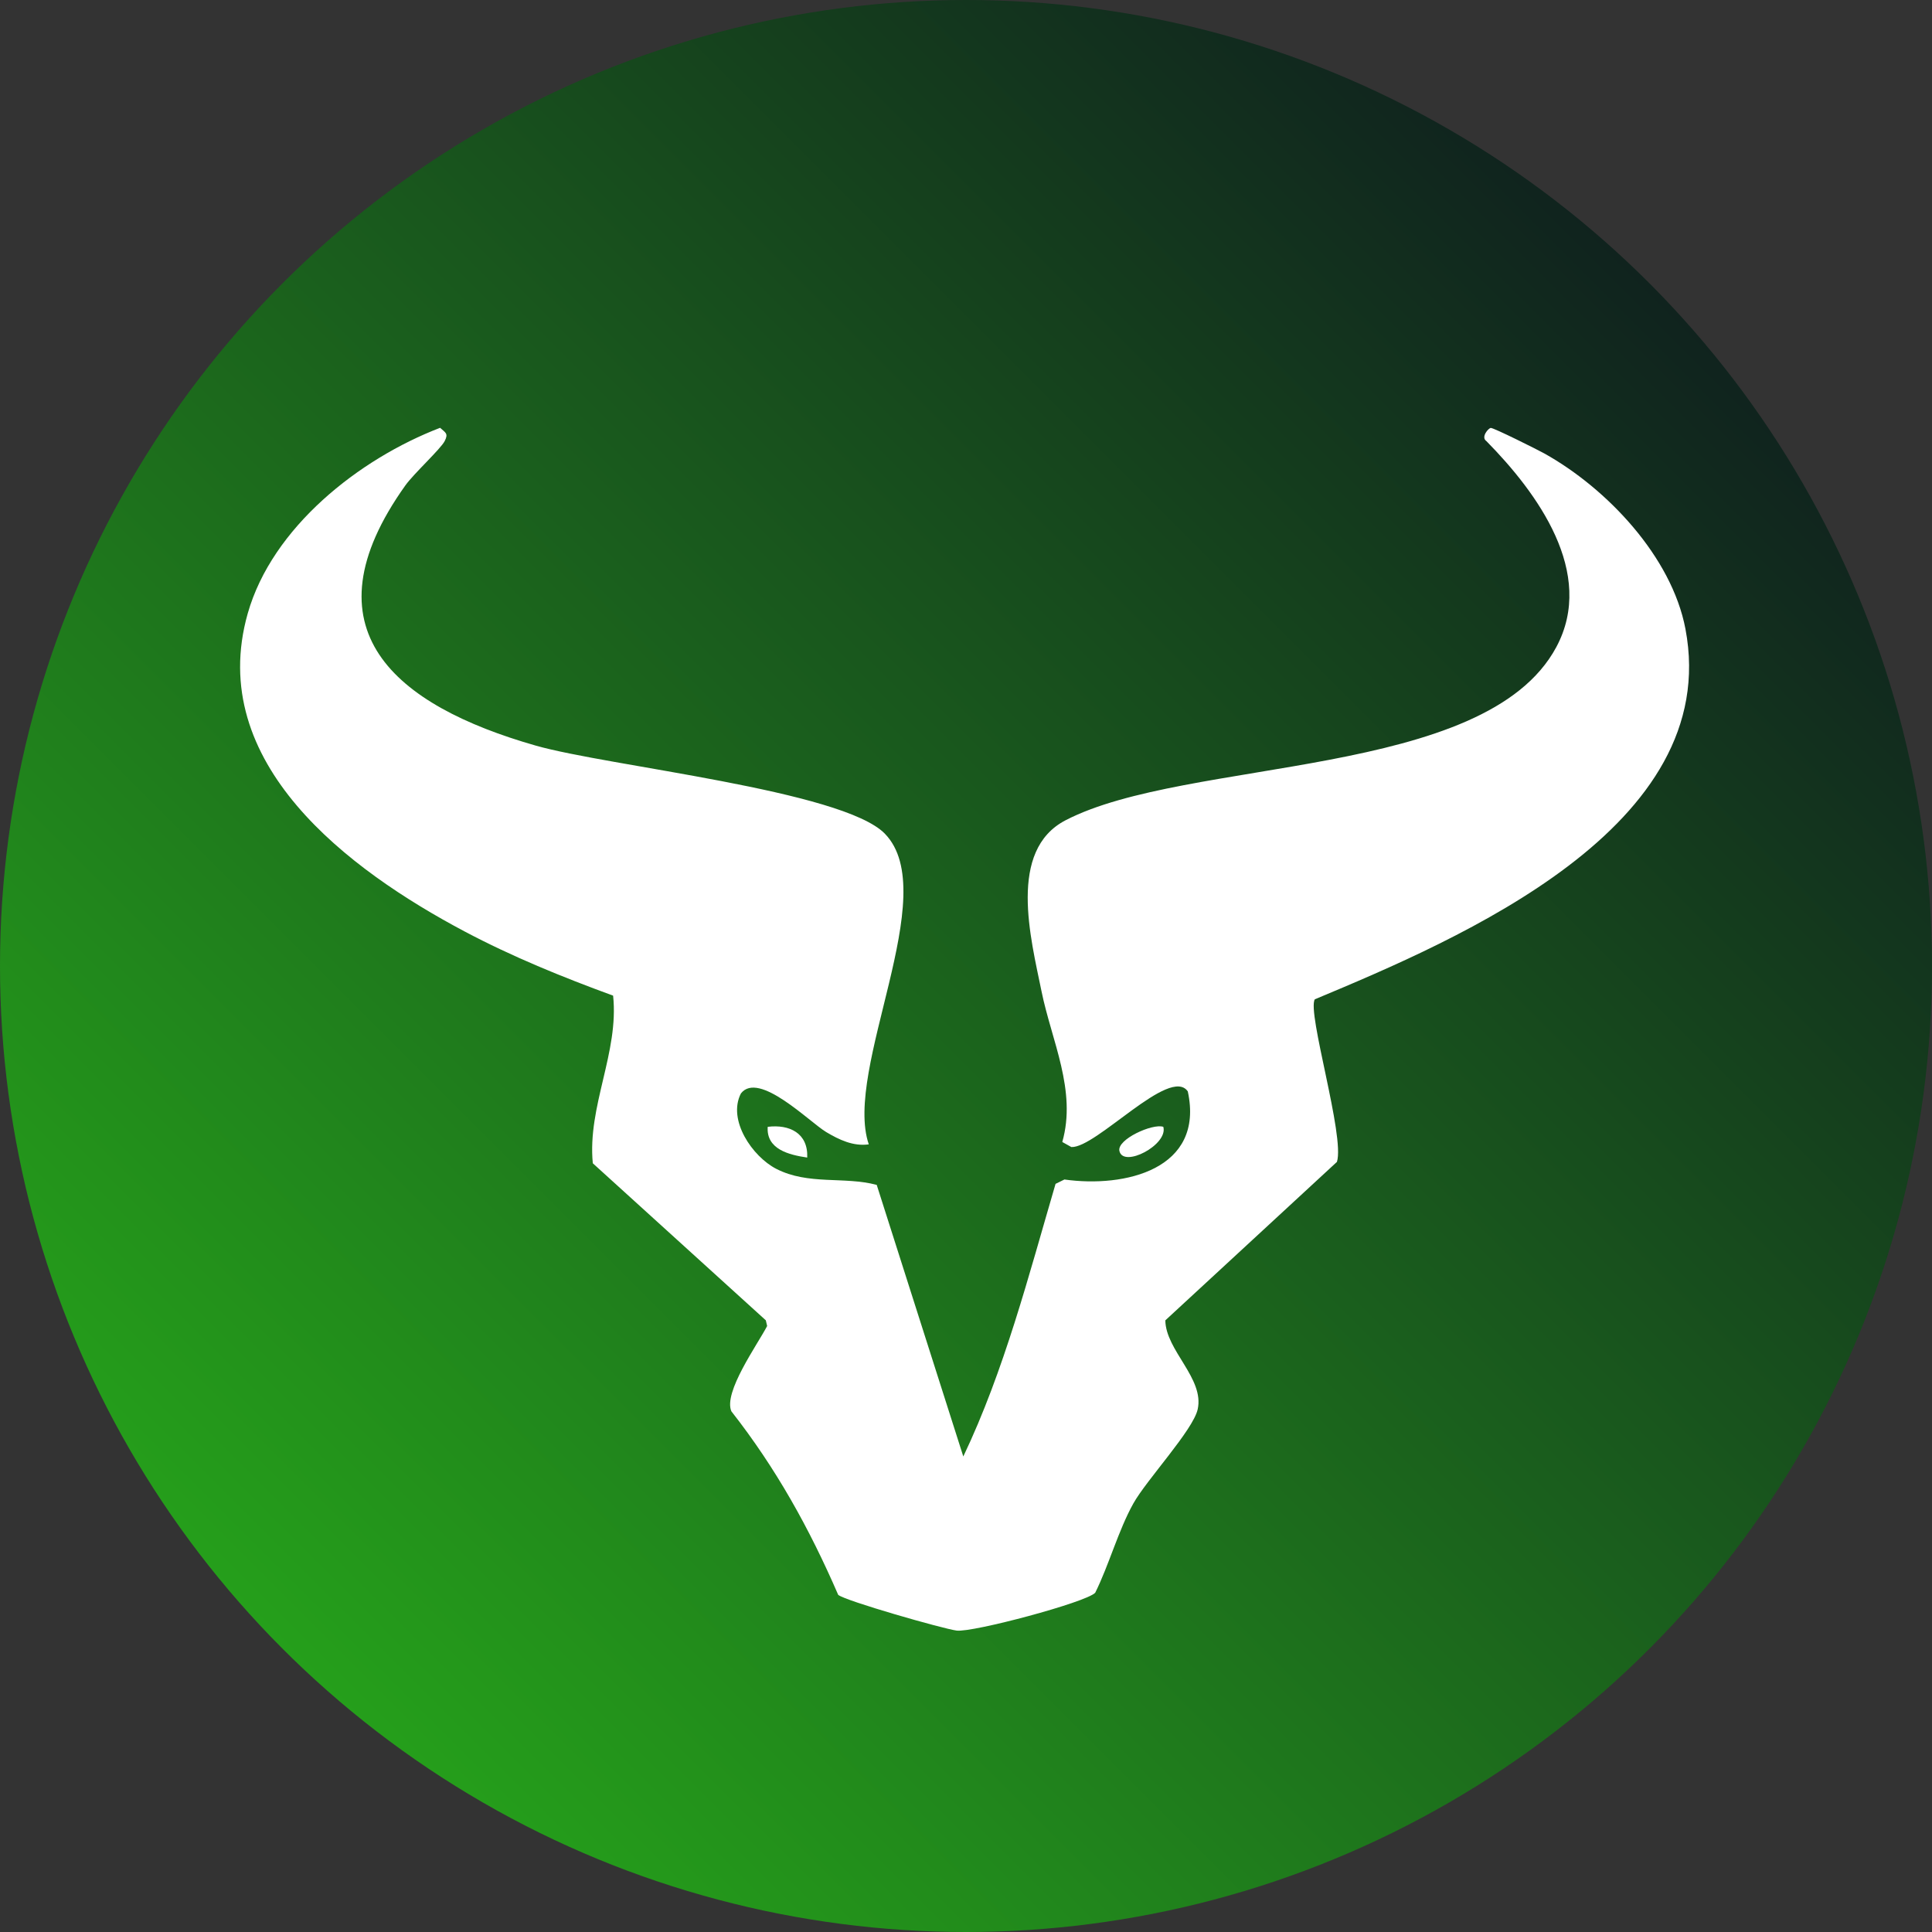 <?xml version="1.0" encoding="UTF-8"?>
<svg id="Layer_1" data-name="Layer 1" xmlns="http://www.w3.org/2000/svg" xmlns:xlink="http://www.w3.org/1999/xlink" viewBox="0 0 300 300">
  <rect x="0" y="0" width="300" height="300" fill="#333333" stroke="none"/>
  <defs>
    <style>
      .cls-1 {
        fill: url(#linear-gradient);
      }

      .cls-2 {
        fill: #fff;
      }
    </style>
    <linearGradient id="linear-gradient" x1="43.934" y1="256.066" x2="256.066" y2="43.934" gradientUnits="userSpaceOnUse">
      <stop offset="0" stop-color="#259f1b"/>
      <stop offset="1" stop-color="#10231e"/>
    </linearGradient>
  </defs>
  <circle class="cls-1" cx="150" cy="150" r="150"/>
  <g id="_1eMKvD" data-name="1eMKvD">
    <g>
      <path class="cls-2" d="M137.407,129.463c9.048,9.309-6.505,36.544-2.503,48.232-2.412.337-4.604-.712-6.615-1.911-2.567-1.531-10.461-9.557-13.239-5.997-2.128,4.15,1.809,9.817,5.481,11.707,4.98,2.564,10.551,1.148,15.606,2.496l13.444,42.171c6.361-13.356,10.148-28.082,14.324-42.332l1.379-.678c9.362,1.321,21.79-1.556,19.155-13.683-2.762-3.967-14.227,8.829-18.081,8.644l-1.407-.785c2.273-7.978-1.668-15.744-3.22-23.379-1.68-8.262-5.296-21.9,3.735-26.581,18.878-9.786,65.155-6.319,76.193-26.883,6.188-11.527-2.967-23.987-10.856-31.993-.897-.612.322-2.028.692-2.042.46-.018,7.252,3.373,8.311,3.964,9.723,5.425,19.776,16.029,21.908,27.241,5.851,30.775-35.016,48.102-57.55,57.517-1.246,1.996,4.7,21.31,3.433,25.246l-26.647,24.607c.064,4.681,6.1,9.021,5.023,13.822-.725,3.229-7.941,10.947-9.986,14.607-2.333,4.176-3.777,9.544-5.926,13.87-1.449,1.508-19.064,6.192-21.512,5.872-2.119-.277-17.336-4.626-18.395-5.55-4.464-10.302-9.643-19.642-16.587-28.5-1.277-2.945,4.022-10.313,5.554-13.244l-.206-.883-26.866-24.386c-.861-8.851,4.092-17.199,3.153-26.03-7.884-2.887-15.677-6.051-23.11-9.994-17.868-9.479-40.235-26.075-33.624-49.357,3.796-13.366,17.292-23.992,29.871-28.822.818.752,1.329.859.71,2.061-.633,1.232-4.792,5.046-6.098,6.874-15.992,22.392-1.605,34.172,20.226,40.409,11.258,3.217,47.671,6.939,54.232,13.689Z"/>
      <path class="cls-2" d="M125.346,179.745c-2.817-.414-6.38-1.275-6.136-4.772,3.37-.417,6.292.977,6.136,4.772Z"/>
      <path class="cls-2" d="M180.639,174.972c.788,2.781-6.231,6.458-6.819,3.741-.39-1.797,5.156-4.305,6.819-3.741Z"/>
    </g>
  </g>
</svg>